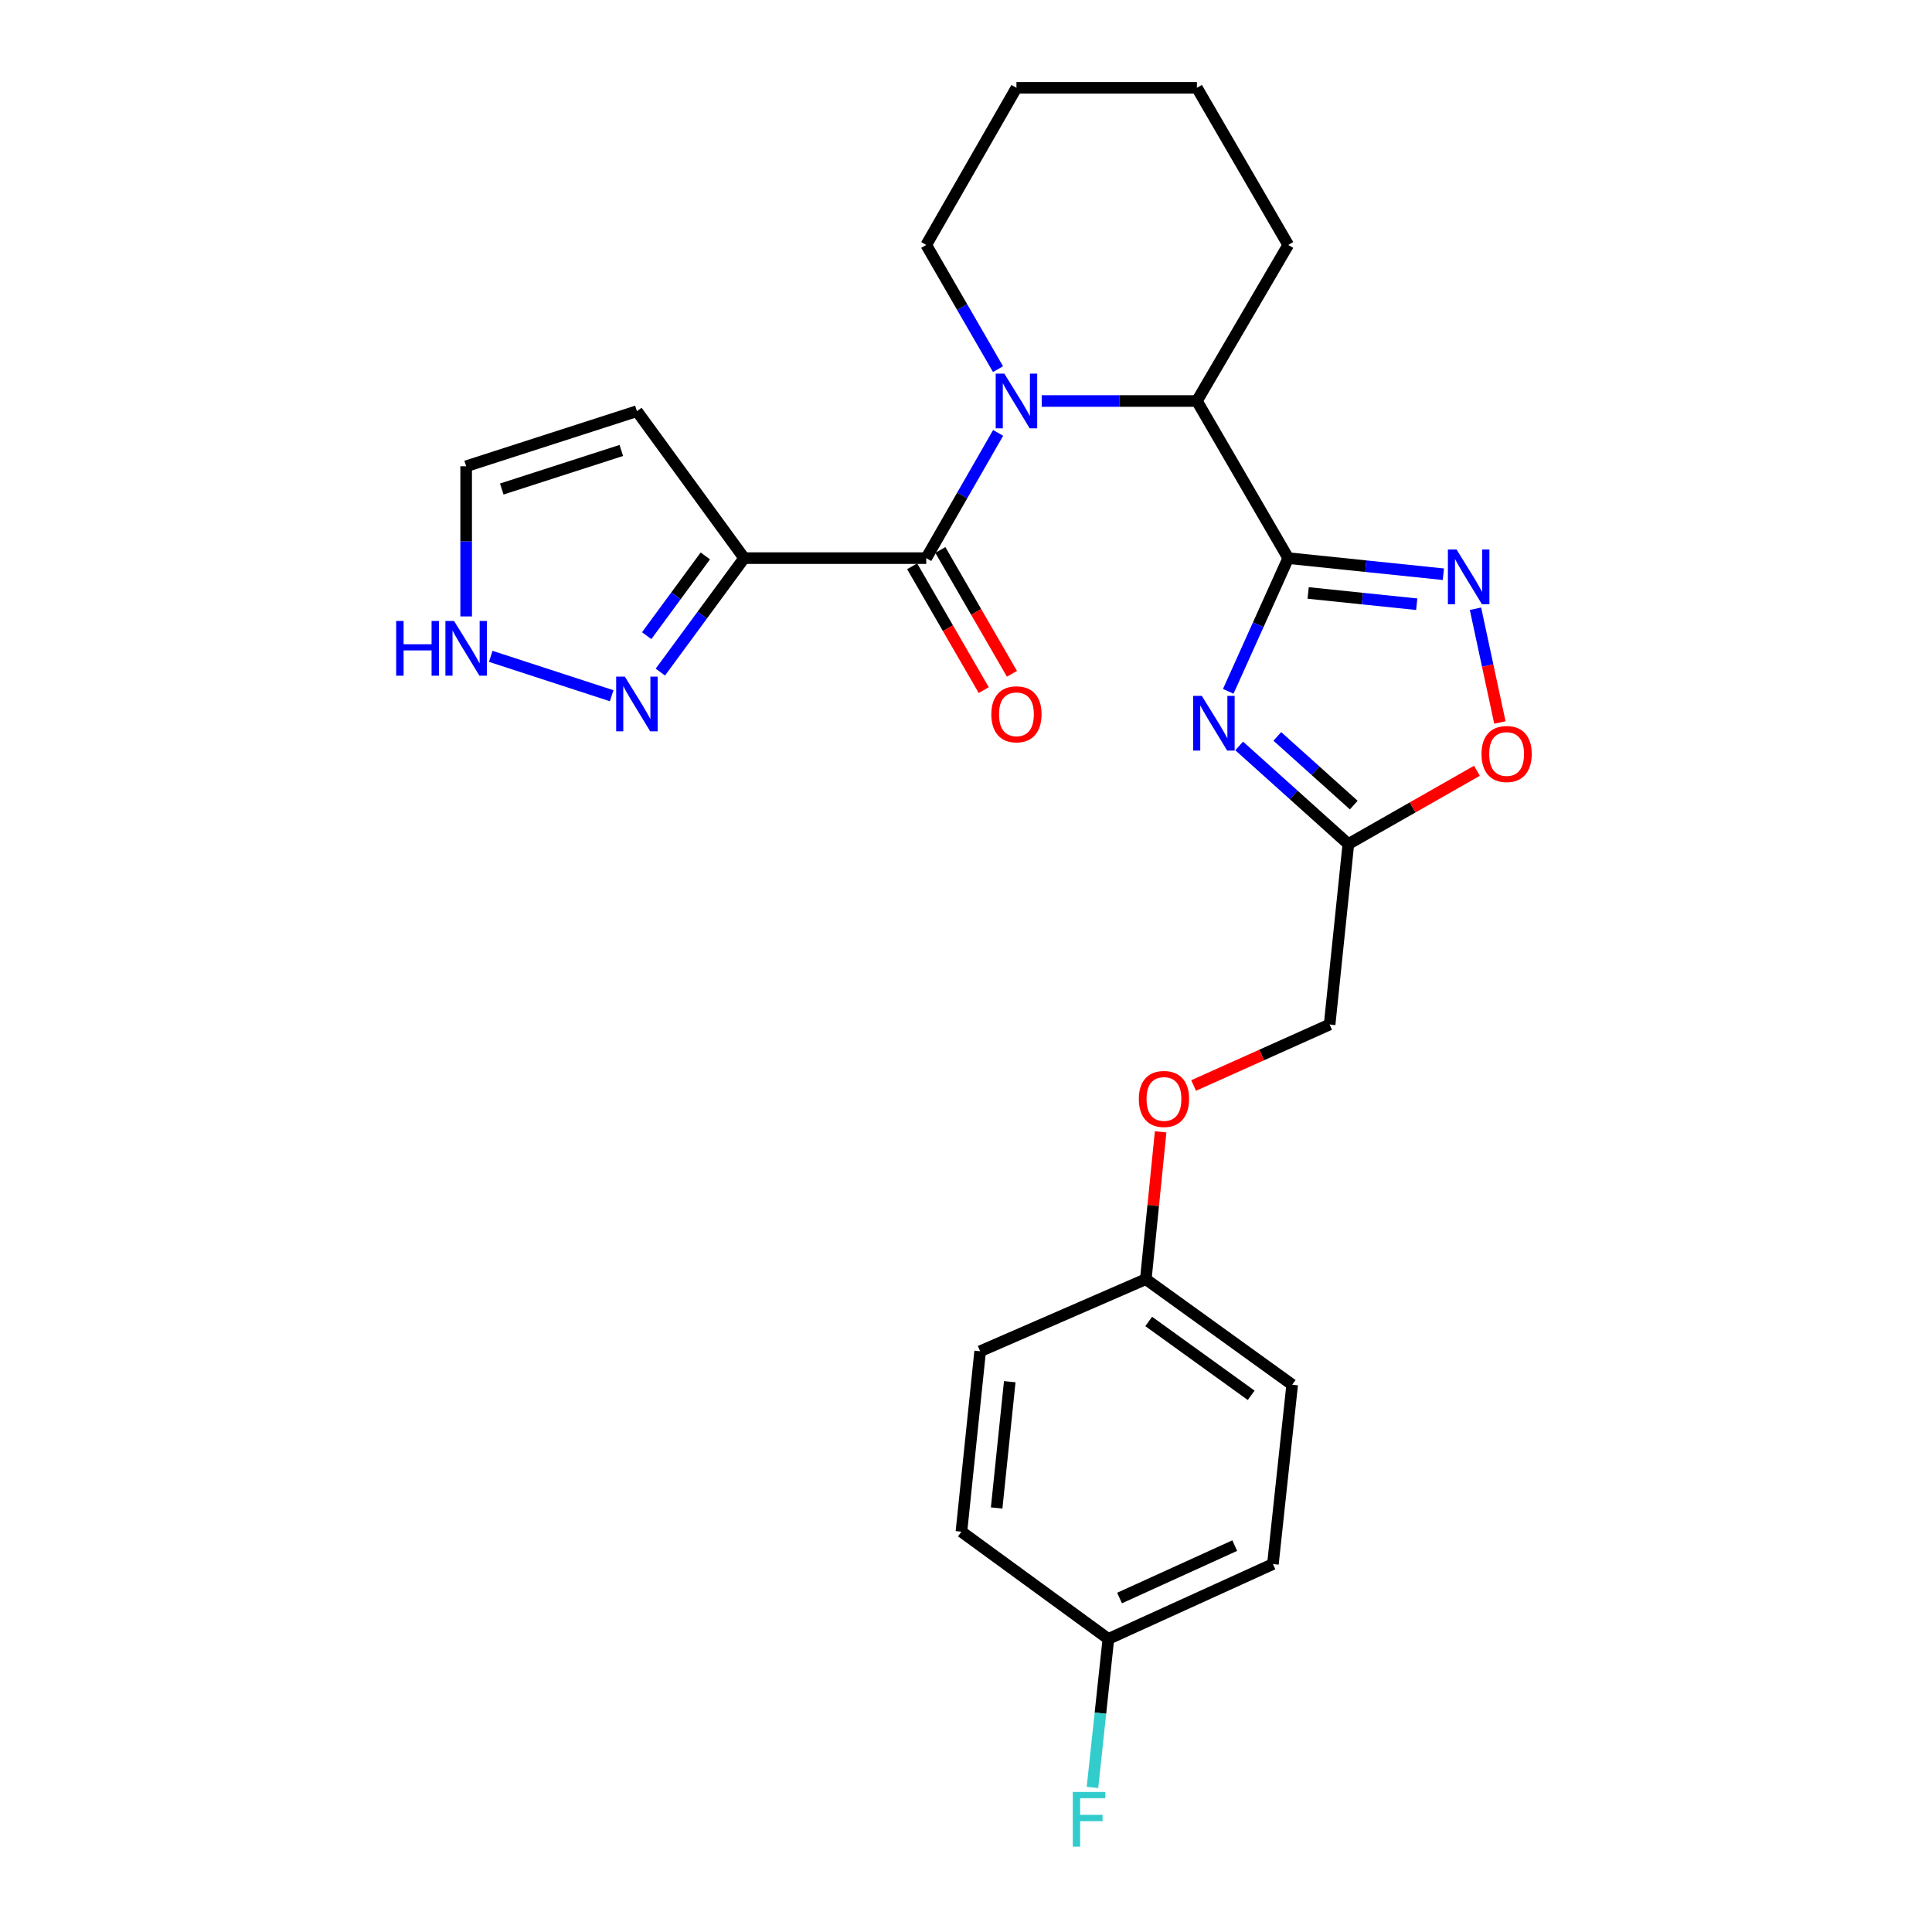 <?xml version='1.0' encoding='iso-8859-1'?>
<svg version='1.1' baseProfile='full'
              xmlns='http://www.w3.org/2000/svg'
                      xmlns:rdkit='http://www.rdkit.org/xml'
                      xmlns:xlink='http://www.w3.org/1999/xlink'
                  xml:space='preserve'
width='1000px' height='1000px' viewBox='0 0 1000 1000'>
<!-- END OF HEADER -->
<rect style='opacity:1.0;fill:#FFFFFF;stroke:none' width='1000' height='1000' x='0' y='0'> </rect>
<path class='bond-0' d='M 666.789,288.886 L 651.265,323.36' style='fill:none;fill-rule:evenodd;stroke:#000000;stroke-width:6px;stroke-linecap:butt;stroke-linejoin:miter;stroke-opacity:1' />
<path class='bond-0' d='M 651.265,323.36 L 635.74,357.835' style='fill:none;fill-rule:evenodd;stroke:#0000FF;stroke-width:6px;stroke-linecap:butt;stroke-linejoin:miter;stroke-opacity:1' />
<path class='bond-3' d='M 666.789,288.886 L 706.936,293.052' style='fill:none;fill-rule:evenodd;stroke:#000000;stroke-width:6px;stroke-linecap:butt;stroke-linejoin:miter;stroke-opacity:1' />
<path class='bond-3' d='M 706.936,293.052 L 747.082,297.218' style='fill:none;fill-rule:evenodd;stroke:#0000FF;stroke-width:6px;stroke-linecap:butt;stroke-linejoin:miter;stroke-opacity:1' />
<path class='bond-3' d='M 677.092,306.915 L 705.194,309.831' style='fill:none;fill-rule:evenodd;stroke:#000000;stroke-width:6px;stroke-linecap:butt;stroke-linejoin:miter;stroke-opacity:1' />
<path class='bond-3' d='M 705.194,309.831 L 733.297,312.747' style='fill:none;fill-rule:evenodd;stroke:#0000FF;stroke-width:6px;stroke-linecap:butt;stroke-linejoin:miter;stroke-opacity:1' />
<path class='bond-5' d='M 666.789,288.886 L 619.518,207.558' style='fill:none;fill-rule:evenodd;stroke:#000000;stroke-width:6px;stroke-linecap:butt;stroke-linejoin:miter;stroke-opacity:1' />
<path class='bond-6' d='M 641.388,386.09 L 669.645,411.483' style='fill:none;fill-rule:evenodd;stroke:#0000FF;stroke-width:6px;stroke-linecap:butt;stroke-linejoin:miter;stroke-opacity:1' />
<path class='bond-6' d='M 669.645,411.483 L 697.903,436.875' style='fill:none;fill-rule:evenodd;stroke:#000000;stroke-width:6px;stroke-linecap:butt;stroke-linejoin:miter;stroke-opacity:1' />
<path class='bond-6' d='M 661.14,381.161 L 680.921,398.935' style='fill:none;fill-rule:evenodd;stroke:#0000FF;stroke-width:6px;stroke-linecap:butt;stroke-linejoin:miter;stroke-opacity:1' />
<path class='bond-6' d='M 680.921,398.935 L 700.701,416.71' style='fill:none;fill-rule:evenodd;stroke:#000000;stroke-width:6px;stroke-linecap:butt;stroke-linejoin:miter;stroke-opacity:1' />
<path class='bond-1' d='M 539.185,207.558 L 579.351,207.558' style='fill:none;fill-rule:evenodd;stroke:#0000FF;stroke-width:6px;stroke-linecap:butt;stroke-linejoin:miter;stroke-opacity:1' />
<path class='bond-1' d='M 579.351,207.558 L 619.518,207.558' style='fill:none;fill-rule:evenodd;stroke:#000000;stroke-width:6px;stroke-linecap:butt;stroke-linejoin:miter;stroke-opacity:1' />
<path class='bond-2' d='M 516.634,224.062 L 498.027,256.474' style='fill:none;fill-rule:evenodd;stroke:#0000FF;stroke-width:6px;stroke-linecap:butt;stroke-linejoin:miter;stroke-opacity:1' />
<path class='bond-2' d='M 498.027,256.474 L 479.419,288.886' style='fill:none;fill-rule:evenodd;stroke:#000000;stroke-width:6px;stroke-linecap:butt;stroke-linejoin:miter;stroke-opacity:1' />
<path class='bond-15' d='M 516.577,191.065 L 497.998,158.924' style='fill:none;fill-rule:evenodd;stroke:#0000FF;stroke-width:6px;stroke-linecap:butt;stroke-linejoin:miter;stroke-opacity:1' />
<path class='bond-15' d='M 497.998,158.924 L 479.419,126.783' style='fill:none;fill-rule:evenodd;stroke:#000000;stroke-width:6px;stroke-linecap:butt;stroke-linejoin:miter;stroke-opacity:1' />
<path class='bond-4' d='M 479.419,288.886 L 385.177,288.886' style='fill:none;fill-rule:evenodd;stroke:#000000;stroke-width:6px;stroke-linecap:butt;stroke-linejoin:miter;stroke-opacity:1' />
<path class='bond-11' d='M 472.118,293.108 L 490.648,325.155' style='fill:none;fill-rule:evenodd;stroke:#000000;stroke-width:6px;stroke-linecap:butt;stroke-linejoin:miter;stroke-opacity:1' />
<path class='bond-11' d='M 490.648,325.155 L 509.179,357.203' style='fill:none;fill-rule:evenodd;stroke:#FF0000;stroke-width:6px;stroke-linecap:butt;stroke-linejoin:miter;stroke-opacity:1' />
<path class='bond-11' d='M 486.721,284.664 L 505.252,316.711' style='fill:none;fill-rule:evenodd;stroke:#000000;stroke-width:6px;stroke-linecap:butt;stroke-linejoin:miter;stroke-opacity:1' />
<path class='bond-11' d='M 505.252,316.711 L 523.783,348.759' style='fill:none;fill-rule:evenodd;stroke:#FF0000;stroke-width:6px;stroke-linecap:butt;stroke-linejoin:miter;stroke-opacity:1' />
<path class='bond-8' d='M 763.709,315.079 L 770.023,344.516' style='fill:none;fill-rule:evenodd;stroke:#0000FF;stroke-width:6px;stroke-linecap:butt;stroke-linejoin:miter;stroke-opacity:1' />
<path class='bond-8' d='M 770.023,344.516 L 776.338,373.954' style='fill:none;fill-rule:evenodd;stroke:#FF0000;stroke-width:6px;stroke-linecap:butt;stroke-linejoin:miter;stroke-opacity:1' />
<path class='bond-7' d='M 385.177,288.886 L 363.491,318.375' style='fill:none;fill-rule:evenodd;stroke:#000000;stroke-width:6px;stroke-linecap:butt;stroke-linejoin:miter;stroke-opacity:1' />
<path class='bond-7' d='M 363.491,318.375 L 341.804,347.864' style='fill:none;fill-rule:evenodd;stroke:#0000FF;stroke-width:6px;stroke-linecap:butt;stroke-linejoin:miter;stroke-opacity:1' />
<path class='bond-7' d='M 365.081,287.738 L 349.901,308.381' style='fill:none;fill-rule:evenodd;stroke:#000000;stroke-width:6px;stroke-linecap:butt;stroke-linejoin:miter;stroke-opacity:1' />
<path class='bond-7' d='M 349.901,308.381 L 334.72,329.023' style='fill:none;fill-rule:evenodd;stroke:#0000FF;stroke-width:6px;stroke-linecap:butt;stroke-linejoin:miter;stroke-opacity:1' />
<path class='bond-10' d='M 385.177,288.886 L 329.668,212.825' style='fill:none;fill-rule:evenodd;stroke:#000000;stroke-width:6px;stroke-linecap:butt;stroke-linejoin:miter;stroke-opacity:1' />
<path class='bond-23' d='M 619.518,207.558 L 666.789,126.783' style='fill:none;fill-rule:evenodd;stroke:#000000;stroke-width:6px;stroke-linecap:butt;stroke-linejoin:miter;stroke-opacity:1' />
<path class='bond-13' d='M 697.903,436.875 L 688.213,530.283' style='fill:none;fill-rule:evenodd;stroke:#000000;stroke-width:6px;stroke-linecap:butt;stroke-linejoin:miter;stroke-opacity:1' />
<path class='bond-26' d='M 697.903,436.875 L 731.184,417.91' style='fill:none;fill-rule:evenodd;stroke:#000000;stroke-width:6px;stroke-linecap:butt;stroke-linejoin:miter;stroke-opacity:1' />
<path class='bond-26' d='M 731.184,417.91 L 764.465,398.946' style='fill:none;fill-rule:evenodd;stroke:#FF0000;stroke-width:6px;stroke-linecap:butt;stroke-linejoin:miter;stroke-opacity:1' />
<path class='bond-9' d='M 316.604,360.111 L 254.004,339.719' style='fill:none;fill-rule:evenodd;stroke:#0000FF;stroke-width:6px;stroke-linecap:butt;stroke-linejoin:miter;stroke-opacity:1' />
<path class='bond-28' d='M 241.283,319.06 L 241.283,280.197' style='fill:none;fill-rule:evenodd;stroke:#0000FF;stroke-width:6px;stroke-linecap:butt;stroke-linejoin:miter;stroke-opacity:1' />
<path class='bond-28' d='M 241.283,280.197 L 241.283,241.334' style='fill:none;fill-rule:evenodd;stroke:#000000;stroke-width:6px;stroke-linecap:butt;stroke-linejoin:miter;stroke-opacity:1' />
<path class='bond-12' d='M 329.668,212.825 L 241.283,241.334' style='fill:none;fill-rule:evenodd;stroke:#000000;stroke-width:6px;stroke-linecap:butt;stroke-linejoin:miter;stroke-opacity:1' />
<path class='bond-12' d='M 321.589,233.156 L 259.719,253.112' style='fill:none;fill-rule:evenodd;stroke:#000000;stroke-width:6px;stroke-linecap:butt;stroke-linejoin:miter;stroke-opacity:1' />
<path class='bond-14' d='M 688.213,530.283 L 653.012,546.068' style='fill:none;fill-rule:evenodd;stroke:#000000;stroke-width:6px;stroke-linecap:butt;stroke-linejoin:miter;stroke-opacity:1' />
<path class='bond-14' d='M 653.012,546.068 L 617.811,561.853' style='fill:none;fill-rule:evenodd;stroke:#FF0000;stroke-width:6px;stroke-linecap:butt;stroke-linejoin:miter;stroke-opacity:1' />
<path class='bond-16' d='M 600.741,585.842 L 596.906,623.974' style='fill:none;fill-rule:evenodd;stroke:#FF0000;stroke-width:6px;stroke-linecap:butt;stroke-linejoin:miter;stroke-opacity:1' />
<path class='bond-16' d='M 596.906,623.974 L 593.071,662.107' style='fill:none;fill-rule:evenodd;stroke:#000000;stroke-width:6px;stroke-linecap:butt;stroke-linejoin:miter;stroke-opacity:1' />
<path class='bond-27' d='M 479.419,126.783 L 526.11,45.455' style='fill:none;fill-rule:evenodd;stroke:#000000;stroke-width:6px;stroke-linecap:butt;stroke-linejoin:miter;stroke-opacity:1' />
<path class='bond-19' d='M 593.071,662.107 L 507.319,699.415' style='fill:none;fill-rule:evenodd;stroke:#000000;stroke-width:6px;stroke-linecap:butt;stroke-linejoin:miter;stroke-opacity:1' />
<path class='bond-20' d='M 593.071,662.107 L 668.832,716.725' style='fill:none;fill-rule:evenodd;stroke:#000000;stroke-width:6px;stroke-linecap:butt;stroke-linejoin:miter;stroke-opacity:1' />
<path class='bond-20' d='M 594.57,683.983 L 647.603,722.216' style='fill:none;fill-rule:evenodd;stroke:#000000;stroke-width:6px;stroke-linecap:butt;stroke-linejoin:miter;stroke-opacity:1' />
<path class='bond-17' d='M 573.69,848.304 L 658.86,809.543' style='fill:none;fill-rule:evenodd;stroke:#000000;stroke-width:6px;stroke-linecap:butt;stroke-linejoin:miter;stroke-opacity:1' />
<path class='bond-17' d='M 579.478,827.136 L 639.097,800.003' style='fill:none;fill-rule:evenodd;stroke:#000000;stroke-width:6px;stroke-linecap:butt;stroke-linejoin:miter;stroke-opacity:1' />
<path class='bond-18' d='M 573.69,848.304 L 569.578,886.736' style='fill:none;fill-rule:evenodd;stroke:#000000;stroke-width:6px;stroke-linecap:butt;stroke-linejoin:miter;stroke-opacity:1' />
<path class='bond-18' d='M 569.578,886.736 L 565.466,925.168' style='fill:none;fill-rule:evenodd;stroke:#33CCCC;stroke-width:6px;stroke-linecap:butt;stroke-linejoin:miter;stroke-opacity:1' />
<path class='bond-29' d='M 573.69,848.304 L 497.629,792.796' style='fill:none;fill-rule:evenodd;stroke:#000000;stroke-width:6px;stroke-linecap:butt;stroke-linejoin:miter;stroke-opacity:1' />
<path class='bond-22' d='M 507.319,699.415 L 497.629,792.796' style='fill:none;fill-rule:evenodd;stroke:#000000;stroke-width:6px;stroke-linecap:butt;stroke-linejoin:miter;stroke-opacity:1' />
<path class='bond-22' d='M 522.645,715.164 L 515.861,780.53' style='fill:none;fill-rule:evenodd;stroke:#000000;stroke-width:6px;stroke-linecap:butt;stroke-linejoin:miter;stroke-opacity:1' />
<path class='bond-21' d='M 668.832,716.725 L 658.86,809.543' style='fill:none;fill-rule:evenodd;stroke:#000000;stroke-width:6px;stroke-linecap:butt;stroke-linejoin:miter;stroke-opacity:1' />
<path class='bond-25' d='M 666.789,126.783 L 619.518,45.455' style='fill:none;fill-rule:evenodd;stroke:#000000;stroke-width:6px;stroke-linecap:butt;stroke-linejoin:miter;stroke-opacity:1' />
<path class='bond-24' d='M 526.11,45.455 L 619.518,45.455' style='fill:none;fill-rule:evenodd;stroke:#000000;stroke-width:6px;stroke-linecap:butt;stroke-linejoin:miter;stroke-opacity:1' />
<path  class='atom-1' d='M 622.049 360.177
L 631.329 375.177
Q 632.249 376.657, 633.729 379.337
Q 635.209 382.017, 635.289 382.177
L 635.289 360.177
L 639.049 360.177
L 639.049 388.497
L 635.169 388.497
L 625.209 372.097
Q 624.049 370.177, 622.809 367.977
Q 621.609 365.777, 621.249 365.097
L 621.249 388.497
L 617.569 388.497
L 617.569 360.177
L 622.049 360.177
' fill='#0000FF'/>
<path  class='atom-2' d='M 519.85 193.398
L 529.13 208.398
Q 530.05 209.878, 531.53 212.558
Q 533.01 215.238, 533.09 215.398
L 533.09 193.398
L 536.85 193.398
L 536.85 221.718
L 532.97 221.718
L 523.01 205.318
Q 521.85 203.398, 520.61 201.198
Q 519.41 198.998, 519.05 198.318
L 519.05 221.718
L 515.37 221.718
L 515.37 193.398
L 519.85 193.398
' fill='#0000FF'/>
<path  class='atom-4' d='M 753.909 284.416
L 763.189 299.416
Q 764.109 300.896, 765.589 303.576
Q 767.069 306.256, 767.149 306.416
L 767.149 284.416
L 770.909 284.416
L 770.909 312.736
L 767.029 312.736
L 757.069 296.336
Q 755.909 294.416, 754.669 292.216
Q 753.469 290.016, 753.109 289.336
L 753.109 312.736
L 749.429 312.736
L 749.429 284.416
L 753.909 284.416
' fill='#0000FF'/>
<path  class='atom-8' d='M 323.408 350.206
L 332.688 365.206
Q 333.608 366.686, 335.088 369.366
Q 336.568 372.046, 336.648 372.206
L 336.648 350.206
L 340.408 350.206
L 340.408 378.526
L 336.528 378.526
L 326.568 362.126
Q 325.408 360.206, 324.168 358.006
Q 322.968 355.806, 322.608 355.126
L 322.608 378.526
L 318.928 378.526
L 318.928 350.206
L 323.408 350.206
' fill='#0000FF'/>
<path  class='atom-9' d='M 766.822 390.274
Q 766.822 383.474, 770.182 379.674
Q 773.542 375.874, 779.822 375.874
Q 786.102 375.874, 789.462 379.674
Q 792.822 383.474, 792.822 390.274
Q 792.822 397.154, 789.422 401.074
Q 786.022 404.954, 779.822 404.954
Q 773.582 404.954, 770.182 401.074
Q 766.822 397.194, 766.822 390.274
M 779.822 401.754
Q 784.142 401.754, 786.462 398.874
Q 788.822 395.954, 788.822 390.274
Q 788.822 384.714, 786.462 381.914
Q 784.142 379.074, 779.822 379.074
Q 775.502 379.074, 773.142 381.874
Q 770.822 384.674, 770.822 390.274
Q 770.822 395.994, 773.142 398.874
Q 775.502 401.754, 779.822 401.754
' fill='#FF0000'/>
<path  class='atom-10' d='M 205.063 321.416
L 208.903 321.416
L 208.903 333.456
L 223.383 333.456
L 223.383 321.416
L 227.223 321.416
L 227.223 349.736
L 223.383 349.736
L 223.383 336.656
L 208.903 336.656
L 208.903 349.736
L 205.063 349.736
L 205.063 321.416
' fill='#0000FF'/>
<path  class='atom-10' d='M 235.023 321.416
L 244.303 336.416
Q 245.223 337.896, 246.703 340.576
Q 248.183 343.256, 248.263 343.416
L 248.263 321.416
L 252.023 321.416
L 252.023 349.736
L 248.143 349.736
L 238.183 333.336
Q 237.023 331.416, 235.783 329.216
Q 234.583 327.016, 234.223 326.336
L 234.223 349.736
L 230.543 349.736
L 230.543 321.416
L 235.023 321.416
' fill='#0000FF'/>
<path  class='atom-12' d='M 513.11 369.713
Q 513.11 362.913, 516.47 359.113
Q 519.83 355.313, 526.11 355.313
Q 532.39 355.313, 535.75 359.113
Q 539.11 362.913, 539.11 369.713
Q 539.11 376.593, 535.71 380.513
Q 532.31 384.393, 526.11 384.393
Q 519.87 384.393, 516.47 380.513
Q 513.11 376.633, 513.11 369.713
M 526.11 381.193
Q 530.43 381.193, 532.75 378.313
Q 535.11 375.393, 535.11 369.713
Q 535.11 364.153, 532.75 361.353
Q 530.43 358.513, 526.11 358.513
Q 521.79 358.513, 519.43 361.313
Q 517.11 364.113, 517.11 369.713
Q 517.11 375.433, 519.43 378.313
Q 521.79 381.193, 526.11 381.193
' fill='#FF0000'/>
<path  class='atom-15' d='M 589.461 568.816
Q 589.461 562.016, 592.821 558.216
Q 596.181 554.416, 602.461 554.416
Q 608.741 554.416, 612.101 558.216
Q 615.461 562.016, 615.461 568.816
Q 615.461 575.696, 612.061 579.616
Q 608.661 583.496, 602.461 583.496
Q 596.221 583.496, 592.821 579.616
Q 589.461 575.736, 589.461 568.816
M 602.461 580.296
Q 606.781 580.296, 609.101 577.416
Q 611.461 574.496, 611.461 568.816
Q 611.461 563.256, 609.101 560.456
Q 606.781 557.616, 602.461 557.616
Q 598.141 557.616, 595.781 560.416
Q 593.461 563.216, 593.461 568.816
Q 593.461 574.536, 595.781 577.416
Q 598.141 580.296, 602.461 580.296
' fill='#FF0000'/>
<path  class='atom-19' d='M 555.28 927.515
L 572.12 927.515
L 572.12 930.755
L 559.08 930.755
L 559.08 939.355
L 570.68 939.355
L 570.68 942.635
L 559.08 942.635
L 559.08 955.835
L 555.28 955.835
L 555.28 927.515
' fill='#33CCCC'/>
</svg>
